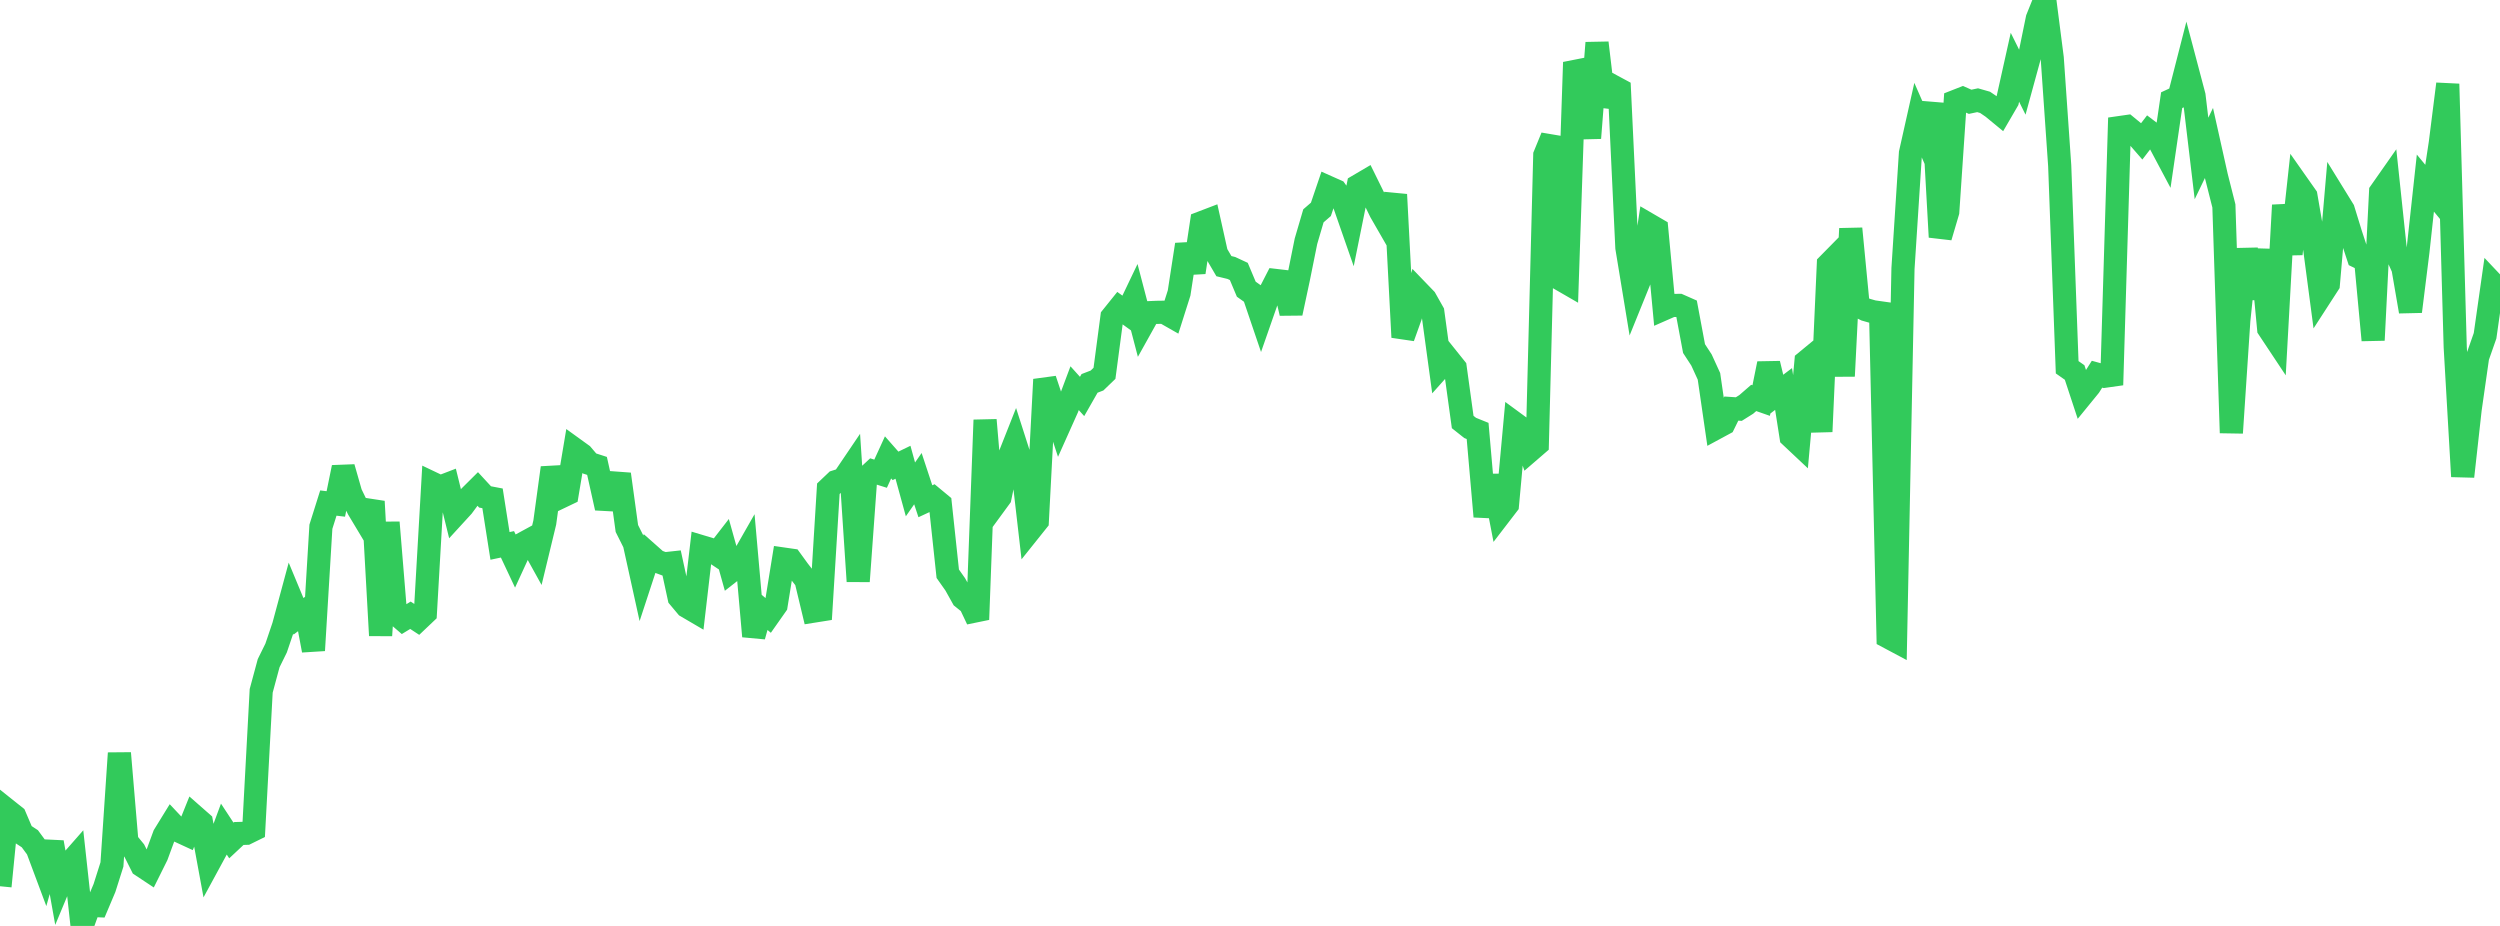 <?xml version="1.0" standalone="no"?>
<!DOCTYPE svg PUBLIC "-//W3C//DTD SVG 1.1//EN" "http://www.w3.org/Graphics/SVG/1.1/DTD/svg11.dtd">

<svg width="135" height="50" viewBox="0 0 135 50" preserveAspectRatio="none" 
  xmlns="http://www.w3.org/2000/svg"
  xmlns:xlink="http://www.w3.org/1999/xlink">


<polyline points="0.0, 47.857 0.403, 43.762 0.806, 44.083 1.209, 45.028 1.612, 45.292 2.015, 45.84 2.418, 46.919 2.821, 45.486 3.224, 47.741 3.627, 46.774 4.03, 46.315 4.433, 50.0 4.836, 48.887 5.239, 48.905 5.642, 47.952 6.045, 46.68 6.448, 40.67 6.851, 45.445 7.254, 45.938 7.657, 46.744 8.06, 47.011 8.463, 46.2 8.866, 45.105 9.269, 44.45 9.672, 44.878 10.075, 45.064 10.478, 44.062 10.881, 44.416 11.284, 46.606 11.687, 45.864 12.09, 44.773 12.493, 45.386 12.896, 45.009 13.299, 44.997 13.701, 44.799 14.104, 37.306 14.507, 35.812 14.91, 34.995 15.313, 33.805 15.716, 32.312 16.119, 33.281 16.522, 32.975 16.925, 35.121 17.328, 28.444 17.731, 27.165 18.134, 27.213 18.537, 25.239 18.94, 26.648 19.343, 27.478 19.746, 28.15 20.149, 27.08 20.552, 34.315 20.955, 28.212 21.358, 33.122 21.761, 33.469 22.164, 33.224 22.567, 33.488 22.97, 33.105 23.373, 26.108 23.776, 26.3 24.179, 26.145 24.582, 27.783 24.985, 27.343 25.388, 26.797 25.791, 26.397 26.194, 26.834 26.597, 26.911 27.0, 29.479 27.403, 29.394 27.806, 30.25 28.209, 29.373 28.612, 29.154 29.015, 29.882 29.418, 28.215 29.821, 25.262 30.224, 26.865 30.627, 26.672 31.03, 24.264 31.433, 24.555 31.836, 25.028 32.239, 25.158 32.642, 26.967 33.045, 26.989 33.448, 25.606 33.851, 28.538 34.254, 29.342 34.657, 31.171 35.06, 29.942 35.463, 30.299 35.866, 30.447 36.269, 30.403 36.672, 32.263 37.075, 32.744 37.478, 32.98 37.881, 29.522 38.284, 29.643 38.687, 29.911 39.09, 29.391 39.493, 30.833 39.896, 30.517 40.299, 29.811 40.701, 34.359 41.104, 32.915 41.507, 33.254 41.91, 32.681 42.313, 30.189 42.716, 30.247 43.119, 30.802 43.522, 31.322 43.925, 33.003 44.328, 32.939 44.731, 26.392 45.134, 26.009 45.537, 25.882 45.94, 25.286 46.343, 31.39 46.746, 25.829 47.149, 25.454 47.552, 25.58 47.955, 24.699 48.358, 25.157 48.761, 24.962 49.164, 26.427 49.567, 25.847 49.97, 27.068 50.373, 26.881 50.776, 27.215 51.179, 30.982 51.582, 31.554 51.985, 32.276 52.388, 32.602 52.791, 33.452 53.194, 22.681 53.597, 27.408 54.0, 26.857 54.403, 24.906 54.806, 23.888 55.209, 25.146 55.612, 28.641 56.015, 28.137 56.418, 20.493 56.821, 21.703 57.224, 22.936 57.627, 22.036 58.03, 20.962 58.433, 21.409 58.836, 20.703 59.239, 20.548 59.642, 20.16 60.045, 17.119 60.448, 16.618 60.851, 16.91 61.254, 16.067 61.657, 17.607 62.06, 16.884 62.463, 16.867 62.866, 16.861 63.269, 17.091 63.672, 15.821 64.075, 13.207 64.478, 14.706 64.881, 12.028 65.284, 11.874 65.687, 13.684 66.09, 14.372 66.493, 14.47 66.896, 14.658 67.299, 15.616 67.701, 15.902 68.104, 17.088 68.507, 15.933 68.91, 15.148 69.313, 15.195 69.716, 16.911 70.119, 15.025 70.522, 13.027 70.925, 11.655 71.328, 11.306 71.731, 10.119 72.134, 10.299 72.537, 10.863 72.94, 12.019 73.343, 10.029 73.746, 9.792 74.149, 10.609 74.552, 11.436 74.955, 12.136 75.358, 10.507 75.761, 18.21 76.164, 17.087 76.567, 15.728 76.97, 16.146 77.373, 16.86 77.776, 19.814 78.179, 19.363 78.582, 19.866 78.985, 22.788 79.388, 23.108 79.791, 23.271 80.194, 27.891 80.597, 25.694 81.0, 27.78 81.403, 27.255 81.806, 22.863 82.209, 23.159 82.612, 24.341 83.015, 23.993 83.418, 8.38 83.821, 7.395 84.224, 15.052 84.627, 15.285 85.03, 3.366 85.433, 4.261 85.836, 7.454 86.239, 2.314 86.642, 5.701 87.045, 4.631 87.448, 4.848 87.851, 13.373 88.254, 15.821 88.657, 14.826 89.06, 12.144 89.463, 12.379 89.866, 16.673 90.269, 16.496 90.672, 16.491 91.075, 16.669 91.478, 18.823 91.881, 19.441 92.284, 20.323 92.687, 23.1 93.09, 22.882 93.493, 22.063 93.896, 22.09 94.299, 21.837 94.701, 21.488 95.104, 21.629 95.507, 19.635 95.91, 21.311 96.313, 21.006 96.716, 23.576 97.119, 23.955 97.522, 19.526 97.925, 19.194 98.328, 23.307 98.731, 14.276 99.134, 13.867 99.537, 20.31 99.94, 12.346 100.343, 16.521 100.746, 16.721 101.149, 16.836 101.552, 16.893 101.955, 34.399 102.358, 34.614 102.761, 14.502 103.164, 8.268 103.567, 6.47 103.97, 7.389 104.373, 5.583 104.776, 12.8 105.179, 11.436 105.582, 5.476 105.985, 5.318 106.388, 5.497 106.791, 5.412 107.194, 5.527 107.597, 5.801 108.0, 6.133 108.403, 5.44 108.806, 3.632 109.209, 4.444 109.612, 2.971 110.015, 1.003 110.418, 0.0 110.821, 3.136 111.224, 8.945 111.627, 19.832 112.03, 20.115 112.433, 21.338 112.836, 20.844 113.239, 20.207 113.642, 20.318 114.045, 20.261 114.448, 6.891 114.851, 6.833 115.254, 7.164 115.657, 7.628 116.06, 7.103 116.463, 7.409 116.866, 8.167 117.269, 5.41 117.672, 5.223 118.075, 3.649 118.478, 5.173 118.881, 8.557 119.284, 7.721 119.687, 9.526 120.09, 11.119 120.493, 23.375 120.896, 17.296 121.299, 13.458 121.701, 16.115 122.104, 13.493 122.507, 17.748 122.91, 18.355 123.313, 11.081 123.716, 13.712 124.119, 10.02 124.522, 10.593 124.925, 12.92 125.328, 15.969 125.731, 15.346 126.134, 10.68 126.537, 11.333 126.94, 12.644 127.343, 13.871 127.746, 14.067 128.149, 18.369 128.552, 10.361 128.955, 9.786 129.358, 13.586 129.761, 14.483 130.164, 16.821 130.567, 13.59 130.97, 9.887 131.373, 10.375 131.776, 7.728 132.179, 4.535 132.582, 18.743 132.985, 25.729 133.388, 22.102 133.791, 19.28 134.194, 18.13 134.597, 15.298 135.0, 15.725" fill="none" stroke="#32ca5b" stroke-width="1.25"/>

</svg>